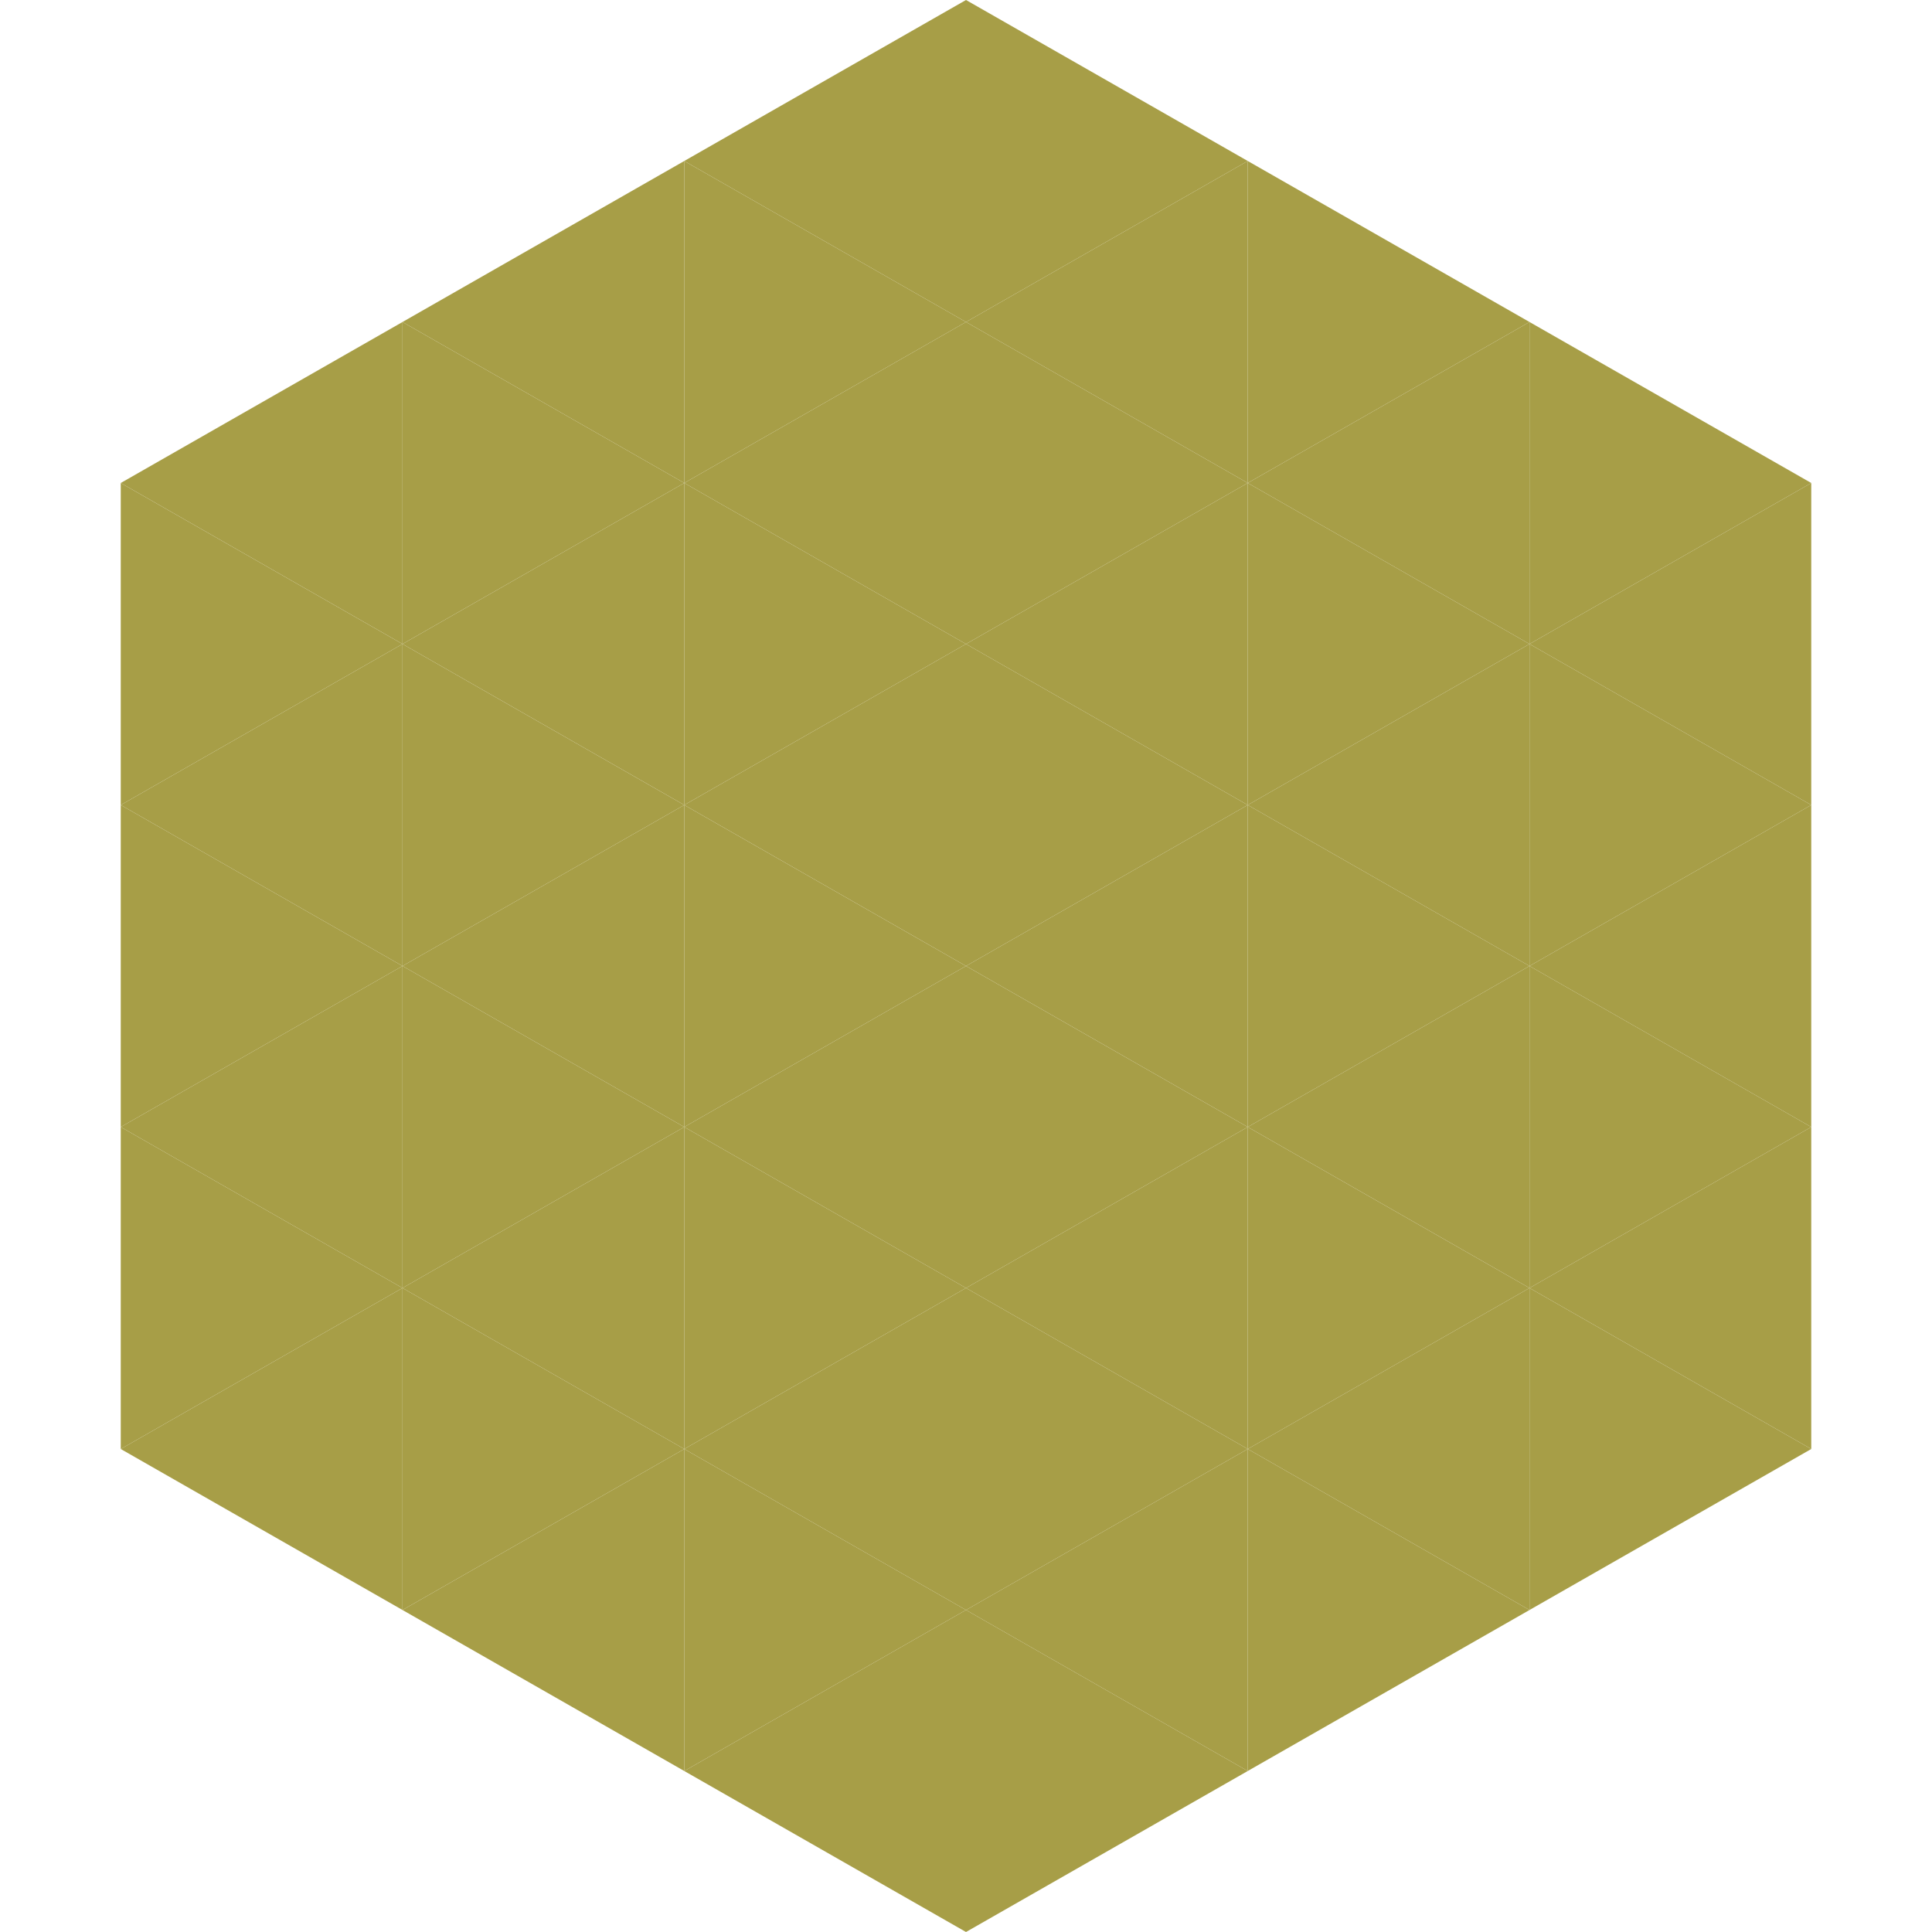 <?xml version="1.0"?>
<!-- Generated by SVGo -->
<svg width="240" height="240"
     xmlns="http://www.w3.org/2000/svg"
     xmlns:xlink="http://www.w3.org/1999/xlink">
<polygon points="50,40 15,60 50,80" style="fill:rgb(167,158,71)" />
<polygon points="190,40 225,60 190,80" style="fill:rgb(167,158,71)" />
<polygon points="15,60 50,80 15,100" style="fill:rgb(167,158,71)" />
<polygon points="225,60 190,80 225,100" style="fill:rgb(167,158,71)" />
<polygon points="50,80 15,100 50,120" style="fill:rgb(167,158,71)" />
<polygon points="190,80 225,100 190,120" style="fill:rgb(167,158,71)" />
<polygon points="15,100 50,120 15,140" style="fill:rgb(167,158,71)" />
<polygon points="225,100 190,120 225,140" style="fill:rgb(167,158,71)" />
<polygon points="50,120 15,140 50,160" style="fill:rgb(167,158,71)" />
<polygon points="190,120 225,140 190,160" style="fill:rgb(167,158,71)" />
<polygon points="15,140 50,160 15,180" style="fill:rgb(167,158,71)" />
<polygon points="225,140 190,160 225,180" style="fill:rgb(167,158,71)" />
<polygon points="50,160 15,180 50,200" style="fill:rgb(167,158,71)" />
<polygon points="190,160 225,180 190,200" style="fill:rgb(167,158,71)" />
<polygon points="15,180 50,200 15,220" style="fill:rgb(255,255,255); fill-opacity:0" />
<polygon points="225,180 190,200 225,220" style="fill:rgb(255,255,255); fill-opacity:0" />
<polygon points="50,0 85,20 50,40" style="fill:rgb(255,255,255); fill-opacity:0" />
<polygon points="190,0 155,20 190,40" style="fill:rgb(255,255,255); fill-opacity:0" />
<polygon points="85,20 50,40 85,60" style="fill:rgb(167,158,71)" />
<polygon points="155,20 190,40 155,60" style="fill:rgb(167,158,71)" />
<polygon points="50,40 85,60 50,80" style="fill:rgb(167,158,71)" />
<polygon points="190,40 155,60 190,80" style="fill:rgb(167,158,71)" />
<polygon points="85,60 50,80 85,100" style="fill:rgb(167,158,71)" />
<polygon points="155,60 190,80 155,100" style="fill:rgb(167,158,71)" />
<polygon points="50,80 85,100 50,120" style="fill:rgb(167,158,71)" />
<polygon points="190,80 155,100 190,120" style="fill:rgb(167,158,71)" />
<polygon points="85,100 50,120 85,140" style="fill:rgb(167,158,71)" />
<polygon points="155,100 190,120 155,140" style="fill:rgb(167,158,71)" />
<polygon points="50,120 85,140 50,160" style="fill:rgb(167,158,71)" />
<polygon points="190,120 155,140 190,160" style="fill:rgb(167,158,71)" />
<polygon points="85,140 50,160 85,180" style="fill:rgb(167,158,71)" />
<polygon points="155,140 190,160 155,180" style="fill:rgb(167,158,71)" />
<polygon points="50,160 85,180 50,200" style="fill:rgb(167,158,71)" />
<polygon points="190,160 155,180 190,200" style="fill:rgb(167,158,71)" />
<polygon points="85,180 50,200 85,220" style="fill:rgb(167,158,71)" />
<polygon points="155,180 190,200 155,220" style="fill:rgb(167,158,71)" />
<polygon points="120,0 85,20 120,40" style="fill:rgb(167,158,71)" />
<polygon points="120,0 155,20 120,40" style="fill:rgb(167,158,71)" />
<polygon points="85,20 120,40 85,60" style="fill:rgb(167,158,71)" />
<polygon points="155,20 120,40 155,60" style="fill:rgb(167,158,71)" />
<polygon points="120,40 85,60 120,80" style="fill:rgb(167,158,71)" />
<polygon points="120,40 155,60 120,80" style="fill:rgb(167,158,71)" />
<polygon points="85,60 120,80 85,100" style="fill:rgb(167,158,71)" />
<polygon points="155,60 120,80 155,100" style="fill:rgb(167,158,71)" />
<polygon points="120,80 85,100 120,120" style="fill:rgb(167,158,71)" />
<polygon points="120,80 155,100 120,120" style="fill:rgb(167,158,71)" />
<polygon points="85,100 120,120 85,140" style="fill:rgb(167,158,71)" />
<polygon points="155,100 120,120 155,140" style="fill:rgb(167,158,71)" />
<polygon points="120,120 85,140 120,160" style="fill:rgb(167,158,71)" />
<polygon points="120,120 155,140 120,160" style="fill:rgb(167,158,71)" />
<polygon points="85,140 120,160 85,180" style="fill:rgb(167,158,71)" />
<polygon points="155,140 120,160 155,180" style="fill:rgb(167,158,71)" />
<polygon points="120,160 85,180 120,200" style="fill:rgb(167,158,71)" />
<polygon points="120,160 155,180 120,200" style="fill:rgb(167,158,71)" />
<polygon points="85,180 120,200 85,220" style="fill:rgb(167,158,71)" />
<polygon points="155,180 120,200 155,220" style="fill:rgb(167,158,71)" />
<polygon points="120,200 85,220 120,240" style="fill:rgb(167,158,71)" />
<polygon points="120,200 155,220 120,240" style="fill:rgb(167,158,71)" />
<polygon points="85,220 120,240 85,260" style="fill:rgb(255,255,255); fill-opacity:0" />
<polygon points="155,220 120,240 155,260" style="fill:rgb(255,255,255); fill-opacity:0" />
</svg>
